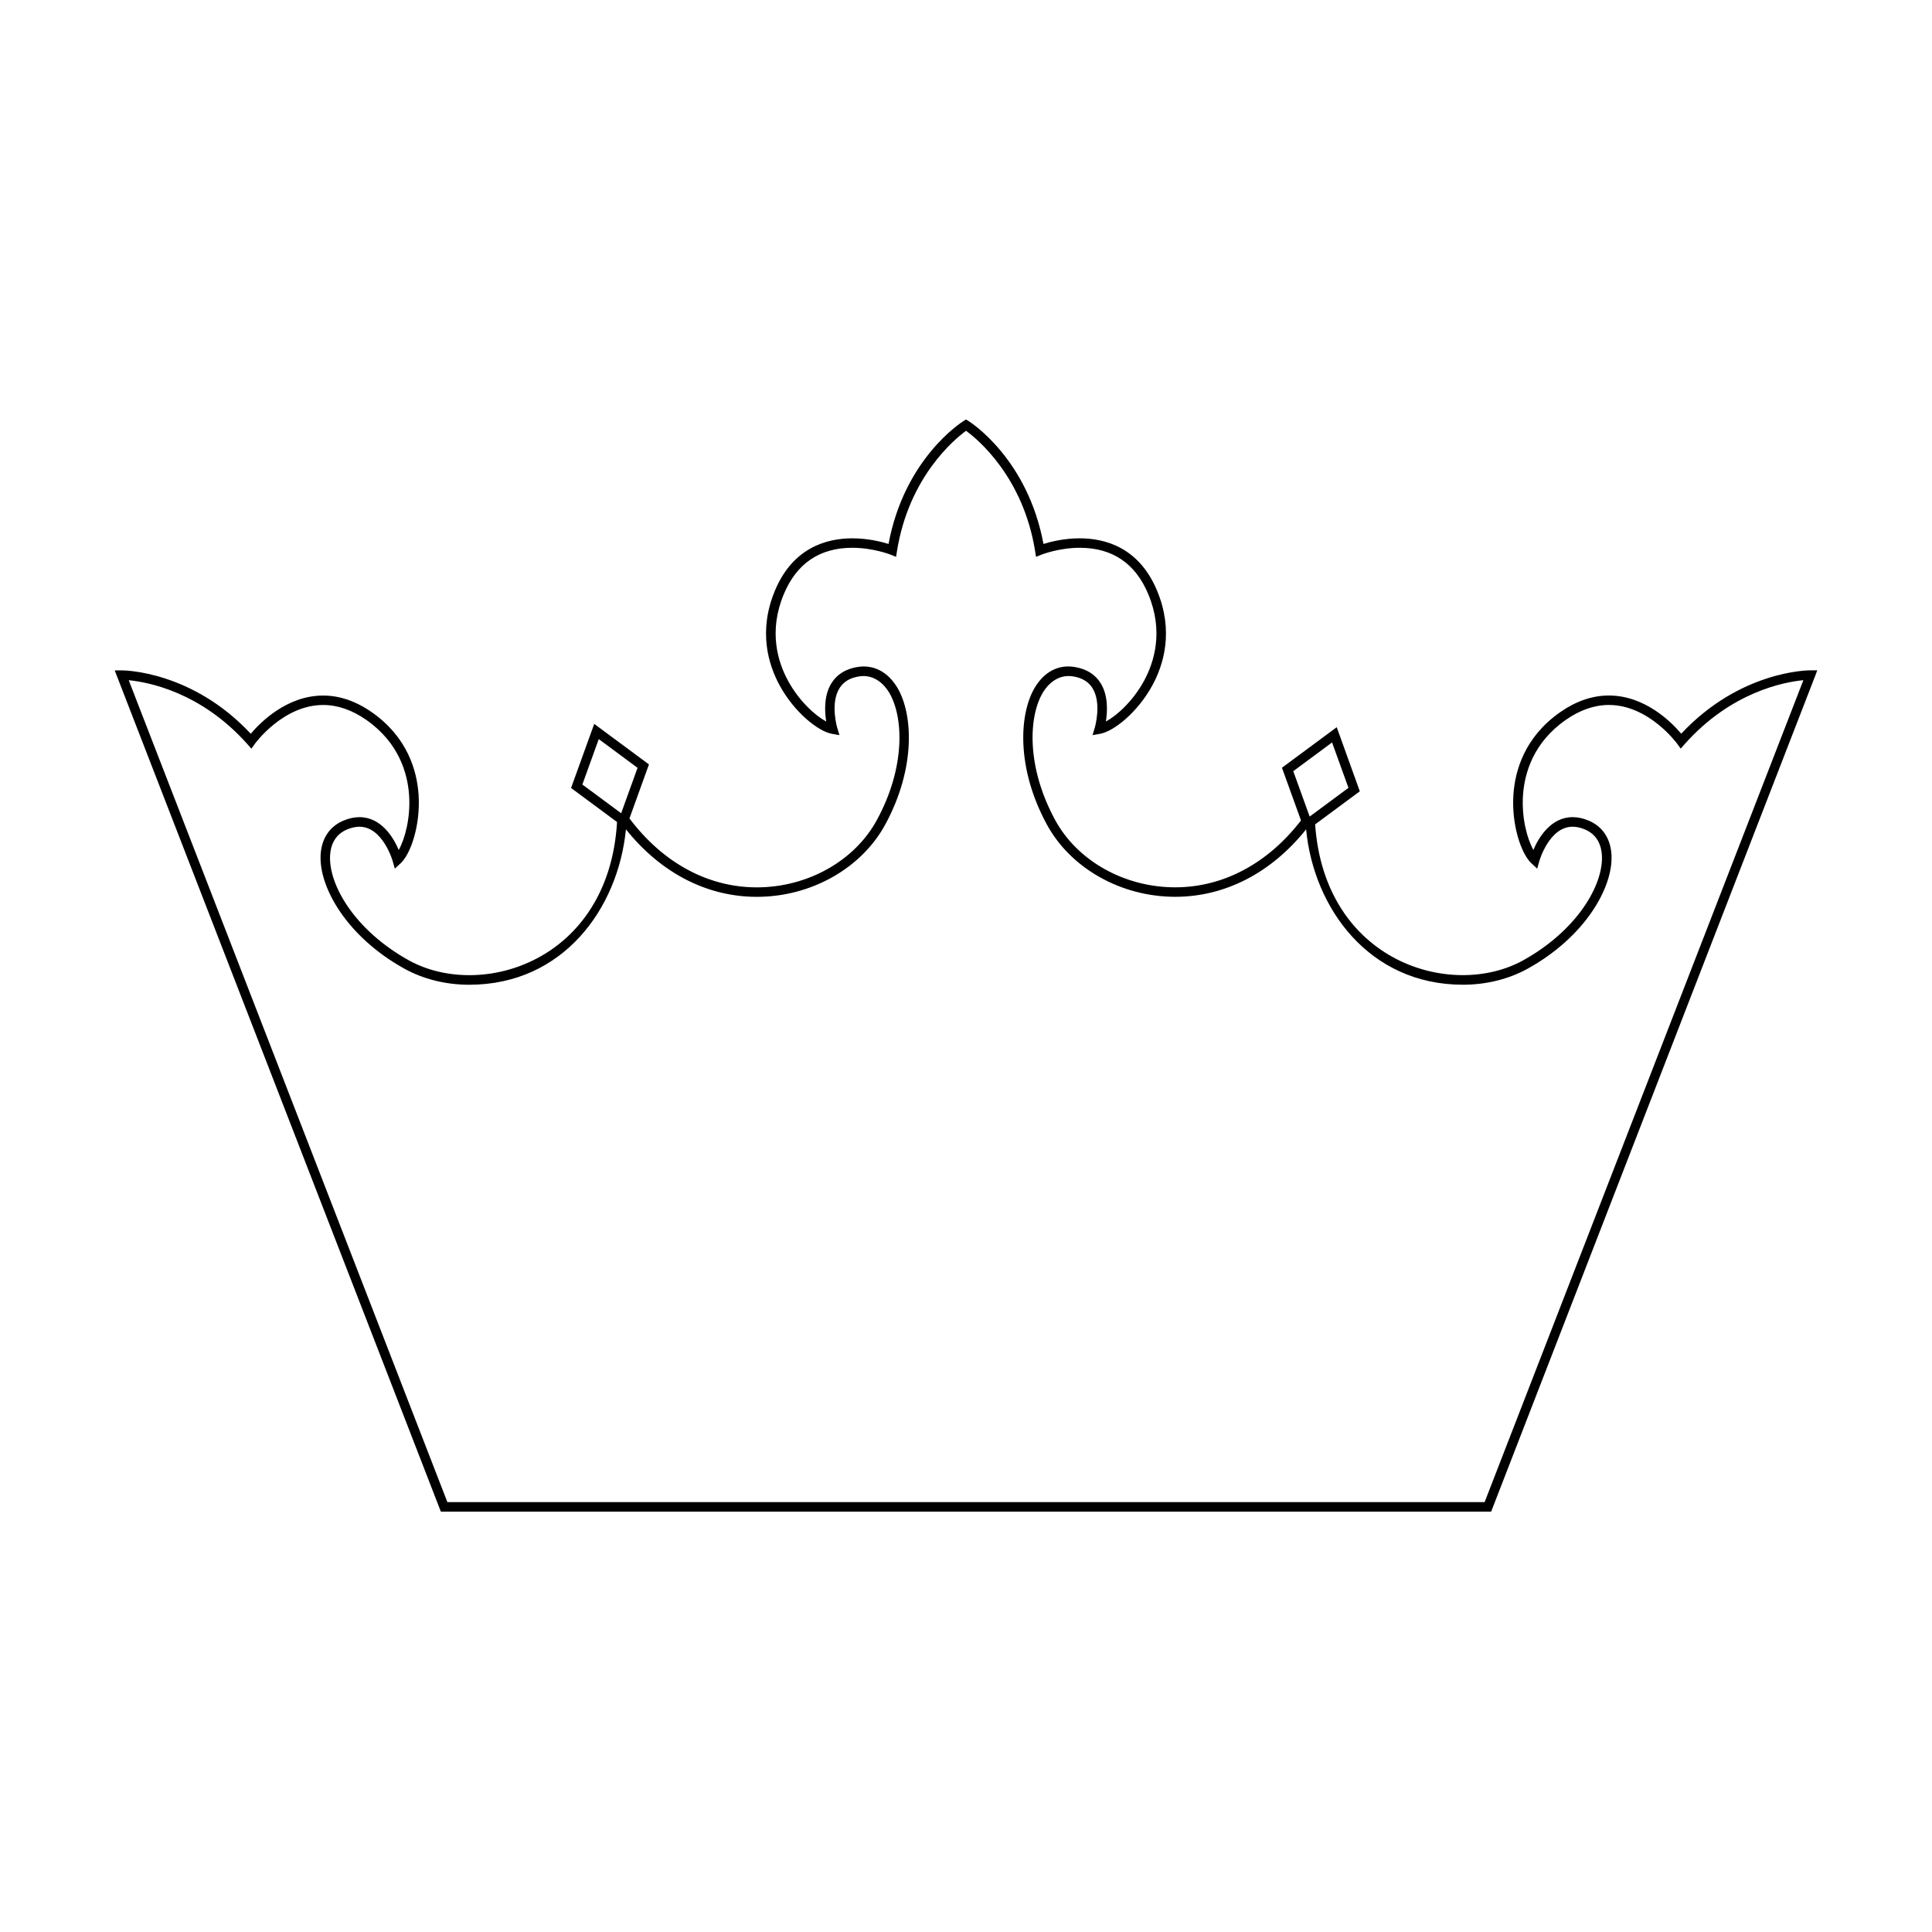 <?xml version="1.0" encoding="UTF-8"?>
<!-- Uploaded to: ICON Repo, www.svgrepo.com, Generator: ICON Repo Mixer Tools -->
<svg fill="#000000" width="800px" height="800px" version="1.1" viewBox="144 144 512 512" xmlns="http://www.w3.org/2000/svg">
 <path d="m623.75 321.64c-0.77 0-18.695 0.195-34.207 16.801-2.469-2.938-9.508-10.125-19.191-10.125-4.352 0-8.691 1.484-12.883 4.414-9.48 6.625-11.977 15.547-12.398 21.871-0.535 8.031 2.07 15.699 4.793 18.203l1.512 1.391 0.555-1.98c0.023-0.098 2.621-9.129 8.832-9.129 1.027 0 2.137 0.246 3.281 0.734 3.477 1.473 4.352 4.559 4.484 6.891 0.414 7.82-6.609 19.871-20.848 27.77-18.906 10.496-52.602 0.504-55.156-36.012l11.844-8.766-6.121-16.988-14.516 10.742 5.047 13.969c-8.816 11.438-20.637 17.723-33.348 17.723-13.438 0-25.926-7.008-31.816-17.859-7.648-14.082-7.039-27.367-3.25-33.746 1.352-2.258 4.051-4.949 8.051-4.289 2.387 0.398 4.062 1.422 5.117 3.125 2.492 4.016 0.613 10.41 0.594 10.473l-0.59 1.965 2.016-0.359c3.637-0.645 9.949-5.715 13.805-12.773 3.043-5.562 5.738-14.438 1.285-25.141-4.766-11.477-13.777-13.887-20.5-13.887-4.141 0-7.707 0.902-9.609 1.492-4.203-22.547-19.211-32.168-19.863-32.57l-0.672-0.414-0.664 0.418c-0.648 0.406-15.668 10.031-19.863 32.57-1.898-0.594-5.465-1.492-9.613-1.492-6.723 0-15.734 2.414-20.504 13.887-4.445 10.699-1.754 19.574 1.289 25.141 3.859 7.059 10.172 12.125 13.805 12.773l2.019 0.359-0.594-1.965c-0.02-0.066-1.91-6.434 0.594-10.465 1.059-1.703 2.731-2.731 5.125-3.129 4.012-0.676 6.707 2.031 8.051 4.289 3.793 6.383 4.398 19.664-3.25 33.746-5.891 10.852-18.383 17.859-31.824 17.863-12.922 0-24.887-6.484-33.754-18.273l5.164-14.309-14.504-10.742-6.137 16.984 12.188 9.023c-2.188 36.988-36.129 47.227-55.203 36.641-14.238-7.898-21.262-19.945-20.848-27.77 0.125-2.332 1.004-5.422 4.484-6.891 1.148-0.484 2.254-0.734 3.285-0.734 6.191 0 8.812 9.039 8.832 9.129l0.555 1.977 1.512-1.387c2.719-2.504 5.324-10.176 4.785-18.207-0.422-6.316-2.922-15.242-12.398-21.859-4.191-2.926-8.523-4.414-12.883-4.414-9.68 0-16.715 7.188-19.191 10.125-15.508-16.609-33.434-16.801-34.23-16.801l-1.824 0.016 86.125 222.14 0.312 0.801h278.33l85.781-221.25 0.648-1.715zm-137.02 26.73 10.281-7.613 4.344 12.031-10.281 7.613zm-188.4 3.535 4.348-12.035 10.281 7.613-4.344 12.035zm239.11 190.17h-274.88l-84.449-217.81c5.019 0.484 19.125 3.066 31.465 16.957l1.047 1.18 0.922-1.285c0.07-0.105 7.473-10.289 18.098-10.289 3.828 0 7.68 1.328 11.441 3.961 8.66 6.051 10.941 14.199 11.332 19.965 0.406 6.047-1.117 11.582-2.742 14.496-1.375-3.219-4.586-8.695-10.43-8.695-1.371 0-2.805 0.312-4.266 0.934-3.648 1.547-5.785 4.769-6.012 9.078-0.457 8.602 7.004 21.703 22.141 30.109 5.059 2.805 11.02 4.293 17.23 4.293 24.938 0 39.473-20.223 41.543-41.188 9.234 11.559 21.473 17.891 34.688 17.891h0.004c14.355 0 27.715-7.531 34.043-19.184 8.117-14.949 7.344-29.262 3.199-36.234-2.5-4.195-6.289-6.207-10.629-5.488-3.102 0.52-5.406 1.965-6.848 4.289-2.039 3.289-1.805 7.551-1.379 10.16-2.934-1.582-7.184-5.43-10.086-10.742-2.781-5.078-5.238-13.191-1.176-22.965 3.402-8.188 9.516-12.34 18.176-12.34 5.543 0 10.082 1.797 10.133 1.812l1.465 0.59 0.246-1.559c3.168-19.703 15.305-29.66 18.297-31.848 2.992 2.188 15.125 12.141 18.297 31.848l0.25 1.559 1.465-0.59c0.047-0.016 4.586-1.812 10.125-1.812 8.66 0 14.777 4.152 18.176 12.34 4.066 9.773 1.602 17.879-1.168 22.965-2.902 5.316-7.164 9.16-10.09 10.742 0.422-2.609 0.656-6.871-1.379-10.16-1.441-2.324-3.742-3.769-6.848-4.289-4.359-0.742-8.133 1.289-10.625 5.481-4.144 6.973-4.918 21.289 3.199 36.234 6.324 11.648 19.684 19.18 34.031 19.18 13.195 0 25.453-6.328 34.688-17.871 1.98 20.762 16.59 41.172 41.559 41.172 6.211 0 12.172-1.48 17.23-4.293 15.141-8.402 22.598-21.508 22.141-30.109-0.23-4.309-2.367-7.531-6.012-9.074-1.461-0.621-2.898-0.938-4.266-0.938-5.848 0-9.055 5.477-10.43 8.695-1.621-2.91-3.148-8.449-2.746-14.488 0.387-5.773 2.664-13.922 11.332-19.973 3.758-2.629 7.609-3.961 11.438-3.961 10.594 0 18.02 10.184 18.098 10.289l0.922 1.281 1.043-1.18c12.34-13.887 26.445-16.48 31.473-16.957z"/>
</svg>